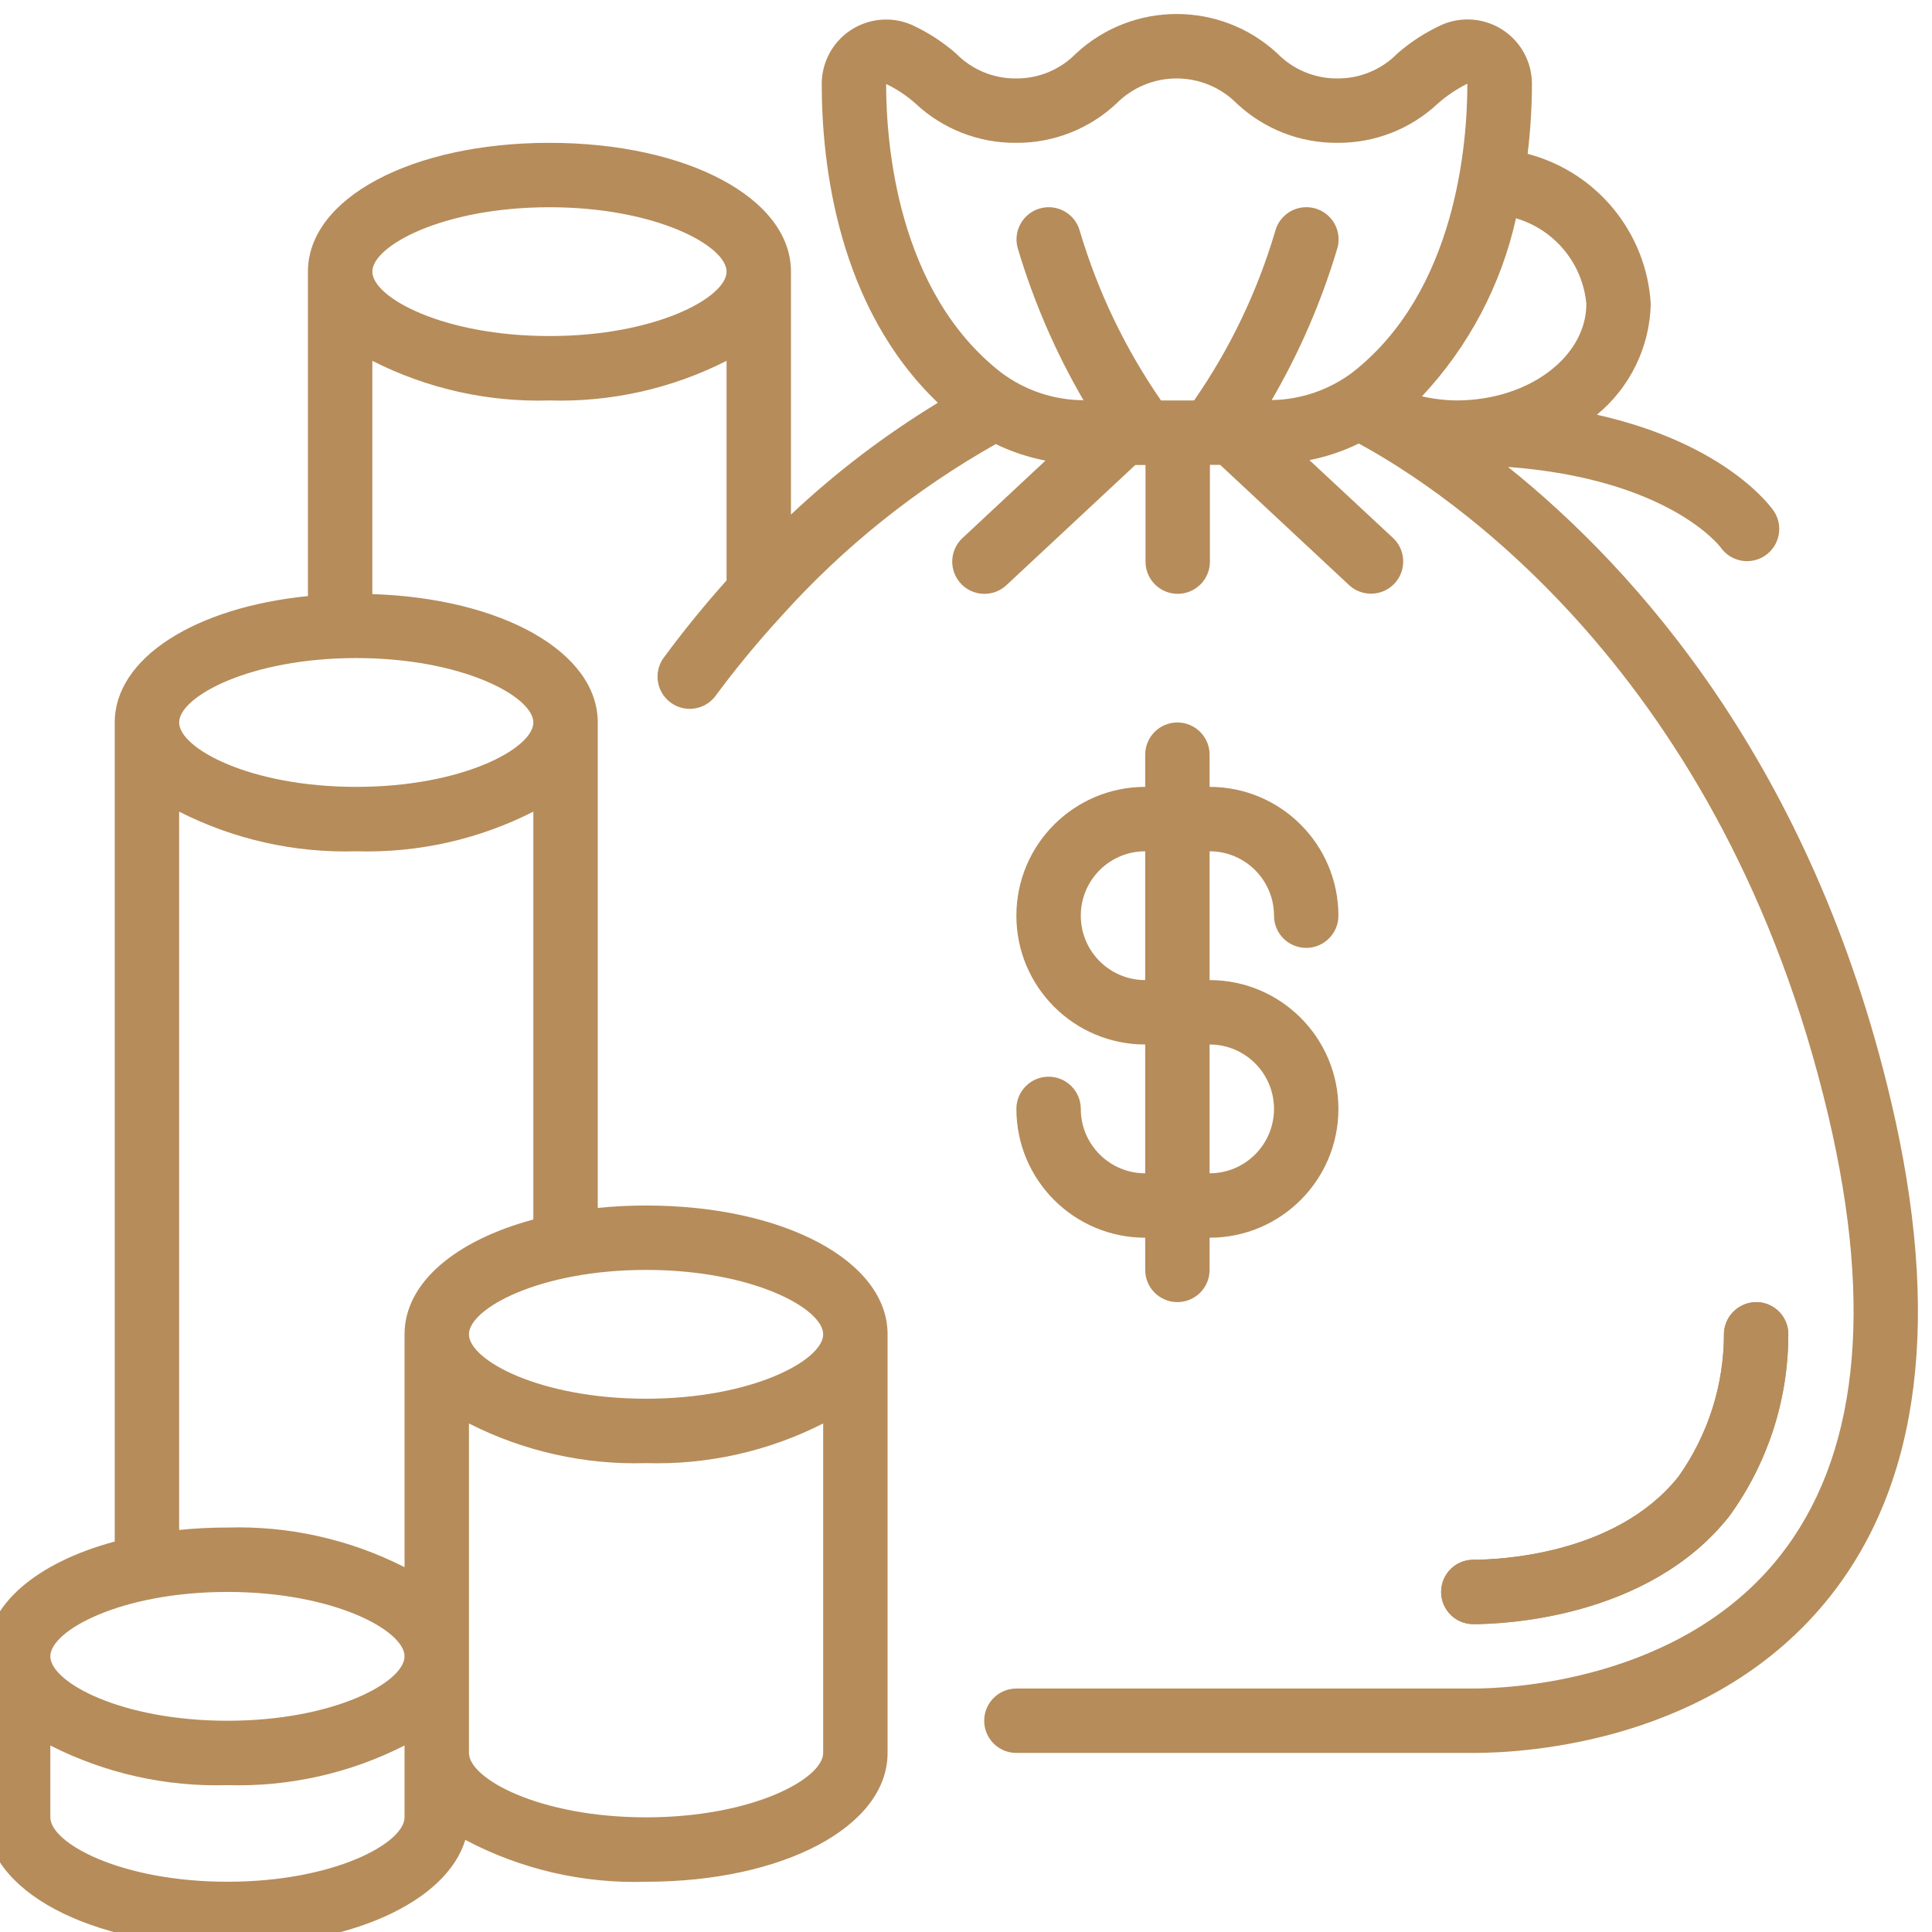 <?xml version="1.0" encoding="UTF-8"?>
<svg xmlns="http://www.w3.org/2000/svg" xmlns:xlink="http://www.w3.org/1999/xlink" xmlns:xodm="http://www.corel.com/coreldraw/odm/2003" xml:space="preserve" width="10.583mm" height="10.584mm" version="1.1" style="shape-rendering:geometricPrecision; text-rendering:geometricPrecision; image-rendering:optimizeQuality; fill-rule:evenodd; clip-rule:evenodd" viewBox="0 0 1058.32 1058.4">
 <defs>
  <style type="text/css">
   
    .fil0 {fill:#B68C5A;fill-rule:nonzero}
   
  </style>
 </defs>
 <g id="Camada_x0020_1">
  <g id="_1682432577104">
   <g id="Page-1">
    <g id="_059---Money-Bag">
     <path id="Shape" class="fil0" d="M947.21 830.63c20.91,-28.75 32.24,-63.35 32.39,-98.89 0.23,-4.68 -1.41,-9.25 -4.56,-12.71 -3.15,-3.47 -7.54,-5.54 -12.21,-5.76 -9.7,-0.36 -17.9,7.09 -18.47,16.77 0.13,28.17 -8.55,55.68 -24.82,78.68 -34.42,43.46 -99.72,45.67 -112.47,45.67 -9.75,0 -17.64,7.89 -17.64,17.64 0,9.74 7.89,17.64 17.64,17.64 15.59,0 95.62,-2.84 140.14,-59.04l0 0z"></path>
     <path id="Shape_0" class="fil0" d="M592.04 607.43c0,-9.74 -7.9,-17.64 -17.64,-17.64 -9.74,0 -17.64,7.9 -17.64,17.64 0,38.97 31.59,70.56 70.56,70.56l0 17.64c0,9.74 7.89,17.64 17.64,17.64 9.74,0 17.64,-7.9 17.64,-17.64l0 -17.64c38.97,0 70.56,-31.59 70.56,-70.56 0,-38.97 -31.59,-70.56 -70.56,-70.56l0 -70.56c19.48,0 35.28,15.8 35.28,35.28 0,9.74 7.89,17.64 17.64,17.64 9.74,0 17.64,-7.9 17.64,-17.64 0,-38.97 -31.59,-70.56 -70.56,-70.56l0 -17.64c0,-9.74 -7.9,-17.64 -17.64,-17.64 -9.74,0 -17.64,7.9 -17.64,17.64l0 17.64c-38.97,0 -70.56,31.59 -70.56,70.56 0,38.97 31.59,70.56 70.56,70.56l0 70.56c-19.49,0 -35.28,-15.8 -35.28,-35.28zm0 -105.84c0,-19.49 15.79,-35.28 35.28,-35.28l0 70.56c-19.49,0 -35.28,-15.8 -35.28,-35.28l0 0zm70.56 70.56c19.48,0 35.28,15.79 35.28,35.28 0,19.48 -15.8,35.28 -35.28,35.28l0 -70.56z"></path>
     <path id="Shape_1" class="fil0" d="M1035.92 603.39c-43.46,-184.71 -140.09,-291.73 -209.87,-347.63 87.51,6.6 115.68,43.01 116.51,44.1 5.52,7.89 16.36,9.89 24.33,4.49 7.98,-5.4 10.15,-16.2 4.88,-24.26 -1.27,-1.91 -25.77,-36.91 -97.02,-52.92 18.22,-14.98 28.99,-37.16 29.51,-60.74 -2.36,-39.09 -29.57,-72.24 -67.45,-82.16 1.55,-12.74 2.34,-25.57 2.36,-38.4 -0.02,-11.83 -5.96,-22.86 -15.83,-29.38 -9.86,-6.52 -22.34,-7.66 -33.23,-3.05 -8.9,4.04 -17.17,9.34 -24.55,15.76 -8.66,8.89 -20.57,13.86 -32.99,13.76 -12.39,0.08 -24.28,-4.89 -32.93,-13.76 -31.09,-28.72 -79.02,-28.72 -110.11,0 -8.65,8.91 -20.59,13.89 -33.02,13.76 -12.39,0.1 -24.28,-4.87 -32.91,-13.76 -7.36,-6.4 -15.61,-11.7 -24.49,-15.74 -10.88,-4.59 -23.33,-3.43 -33.18,3.09 -9.84,6.52 -15.77,17.53 -15.8,29.33 0,43.89 8.67,122.18 63.62,174.74 -28.87,17.56 -55.84,38.08 -80.47,61.23l0 -133.06c0,-40.21 -56.89,-70.56 -132.3,-70.56 -75.41,0 -132.3,30.35 -132.3,70.56l0 177.72c-61.86,6.18 -105.83,33.96 -105.83,69.24l0 448.67c-42.62,11.45 -70.56,34.66 -70.56,62.89l0 88.19c0,40.22 56.89,70.56 132.3,70.56 67.43,0 119.95,-24.29 130.3,-58.21 30.45,16.12 64.58,24.03 99.01,22.93 75.41,0 132.3,-30.34 132.3,-70.56l0 -229.31c0,-40.22 -56.89,-70.56 -132.3,-70.56 -8.83,-0.01 -17.67,0.43 -26.46,1.32l0 -265.92c0,-38.63 -52.51,-68.05 -123.48,-70.33l0 -127.78c30.01,15.25 63.37,22.72 97.02,21.71 33.65,1.01 67.01,-6.46 97.02,-21.71l0 120.3c-11.62,13 -23.3,27.17 -34.82,42.87 -5.27,7.85 -3.41,18.47 4.22,24.06 7.63,5.59 18.32,4.17 24.21,-3.23 11.33,-15.34 23.48,-30.06 36.38,-44.1 0.14,-0.16 0.26,-0.32 0.4,-0.46 33.68,-37.42 73.22,-69.11 117.08,-93.83 8.65,4.18 17.79,7.22 27.22,9.05l-45.48 42.45c-7.12,6.65 -7.5,17.82 -0.85,24.94 6.66,7.12 17.83,7.5 24.95,0.84l70.56 -65.81 5.62 0 0 52.92c0,9.74 7.9,17.64 17.64,17.64 9.75,0 17.64,-7.9 17.64,-17.64l0 -53.01 5.63 0 70.56 65.82c4.61,4.3 11.16,5.82 17.19,3.98 6.03,-1.83 10.62,-6.75 12.05,-12.89 1.42,-6.14 -0.54,-12.58 -5.14,-16.88l-45.78 -42.62c9.37,-1.85 18.46,-4.91 27.04,-9.09 46.62,25.23 199.88,124.9 257.28,368.52 24.96,106.05 15.96,187.17 -26.73,241.06 -54.61,68.89 -149.37,72.41 -167.8,72.41l-250.31 0c-9.74,0 -17.64,7.9 -17.64,17.64 0,9.75 7.9,17.64 17.64,17.64l250.31 0c29.98,0 132.38,-6.19 195.45,-85.78 49.7,-62.78 60.96,-153.98 33.4,-271.05zm-911.33 268.64c58.33,0 97.01,21.16 97.01,35.28 0,14.11 -38.68,35.28 -97.01,35.28 -58.34,0 -97.02,-21.17 -97.02,-35.28 0,-14.12 38.68,-35.28 97.02,-35.28zm0 158.75c-58.34,0 -97.02,-21.16 -97.02,-35.28l0 -39.35c30.01,15.25 63.37,22.72 97.02,21.71 33.64,1.01 67.01,-6.46 97.01,-21.71l0 39.35c0,14.12 -38.68,35.28 -97.01,35.28zm229.31 -35.28c-58.33,0 -97.02,-21.16 -97.02,-35.28l0 -180.47c30.01,15.25 63.37,22.72 97.02,21.72 33.65,1 67.01,-6.47 97.02,-21.72l0 180.47c0,14.12 -38.68,35.28 -97.02,35.28zm97.02 -264.59c0,14.11 -38.68,35.28 -97.02,35.28 -58.33,0 -97.02,-21.17 -97.02,-35.28 0,-14.11 38.69,-35.28 97.02,-35.28 58.34,0 97.02,21.17 97.02,35.28zm-229.32 0l0 127.55c-30,-15.25 -63.37,-22.72 -97.01,-21.71 -8.84,-0.01 -17.67,0.43 -26.46,1.32l0 -393.47c30.01,15.25 63.37,22.72 97.01,21.71 33.65,1.01 67.01,-6.46 97.02,-21.71l0 223.42c-42.61,11.45 -70.56,34.66 -70.56,62.89zm70.56 -335.16c0,14.11 -38.68,35.28 -97.02,35.28 -58.33,0 -97.01,-21.17 -97.01,-35.28 0,-14.11 38.68,-35.28 97.01,-35.28 58.34,0 97.02,21.17 97.02,35.28zm8.82 -211.68c-58.33,0 -97.02,-21.16 -97.02,-35.28 0,-14.11 38.69,-35.28 97.02,-35.28 58.34,0 97.02,21.17 97.02,35.28 0,14.12 -38.68,35.28 -97.02,35.28zm568 -17.64c0,28.92 -31.31,52.64 -70.56,52.92 -6.56,-0.04 -13.1,-0.79 -19.51,-2.24 25.61,-27.31 43.4,-61 51.53,-97.54 21.23,6.25 36.5,24.82 38.54,46.86zm-367.47 -109.72c14.9,13.96 34.59,21.67 55,21.52 20.43,0.16 40.13,-7.55 55.04,-21.52 8.72,-8.8 20.59,-13.75 32.98,-13.75 12.4,0 24.27,4.95 32.99,13.75 14.91,13.98 34.62,21.69 55.05,21.52 20.44,0.16 40.15,-7.54 55.06,-21.52 4.89,-4.32 10.33,-7.97 16.17,-10.86 0,32.76 -6.08,113.74 -62.92,158.14 -12.78,9.6 -28.28,14.91 -44.27,15.15 15.27,-26.23 27.35,-54.18 36,-83.28 1.69,-6.07 0.01,-12.59 -4.41,-17.09 -4.42,-4.5 -10.9,-6.3 -17,-4.72 -6.11,1.57 -10.91,6.28 -12.6,12.36 -9.77,33.16 -24.79,64.54 -44.49,92.94l-18.13 0c-19.66,-28.43 -34.68,-59.8 -44.51,-92.94 -2.61,-9.39 -12.34,-14.88 -21.73,-12.26 -9.39,2.61 -14.87,12.35 -12.26,21.73 8.66,29.12 20.75,57.1 36.04,83.35 -16.31,-0.08 -32.16,-5.42 -45.19,-15.22 -56.84,-44.39 -62.92,-125.37 -62.92,-158.02 5.84,2.8 11.26,6.41 16.1,10.72l0 0z"></path>
     <path id="Shape_2" class="fil0" d="M947.21 830.63c20.91,-28.75 32.24,-63.35 32.39,-98.89 0.23,-4.68 -1.41,-9.25 -4.56,-12.71 -3.15,-3.47 -7.54,-5.54 -12.21,-5.76 -9.69,-0.35 -17.89,7.1 -18.47,16.77 0.13,28.17 -8.55,55.68 -24.82,78.68 -34.42,43.46 -99.72,45.67 -112.47,45.67 -9.75,0 -17.64,7.89 -17.64,17.64 0,9.74 7.89,17.64 17.64,17.64 15.59,0 95.62,-2.84 140.14,-59.04l0 0z"></path>
    </g>
   </g>
  </g>
 </g>
</svg>
